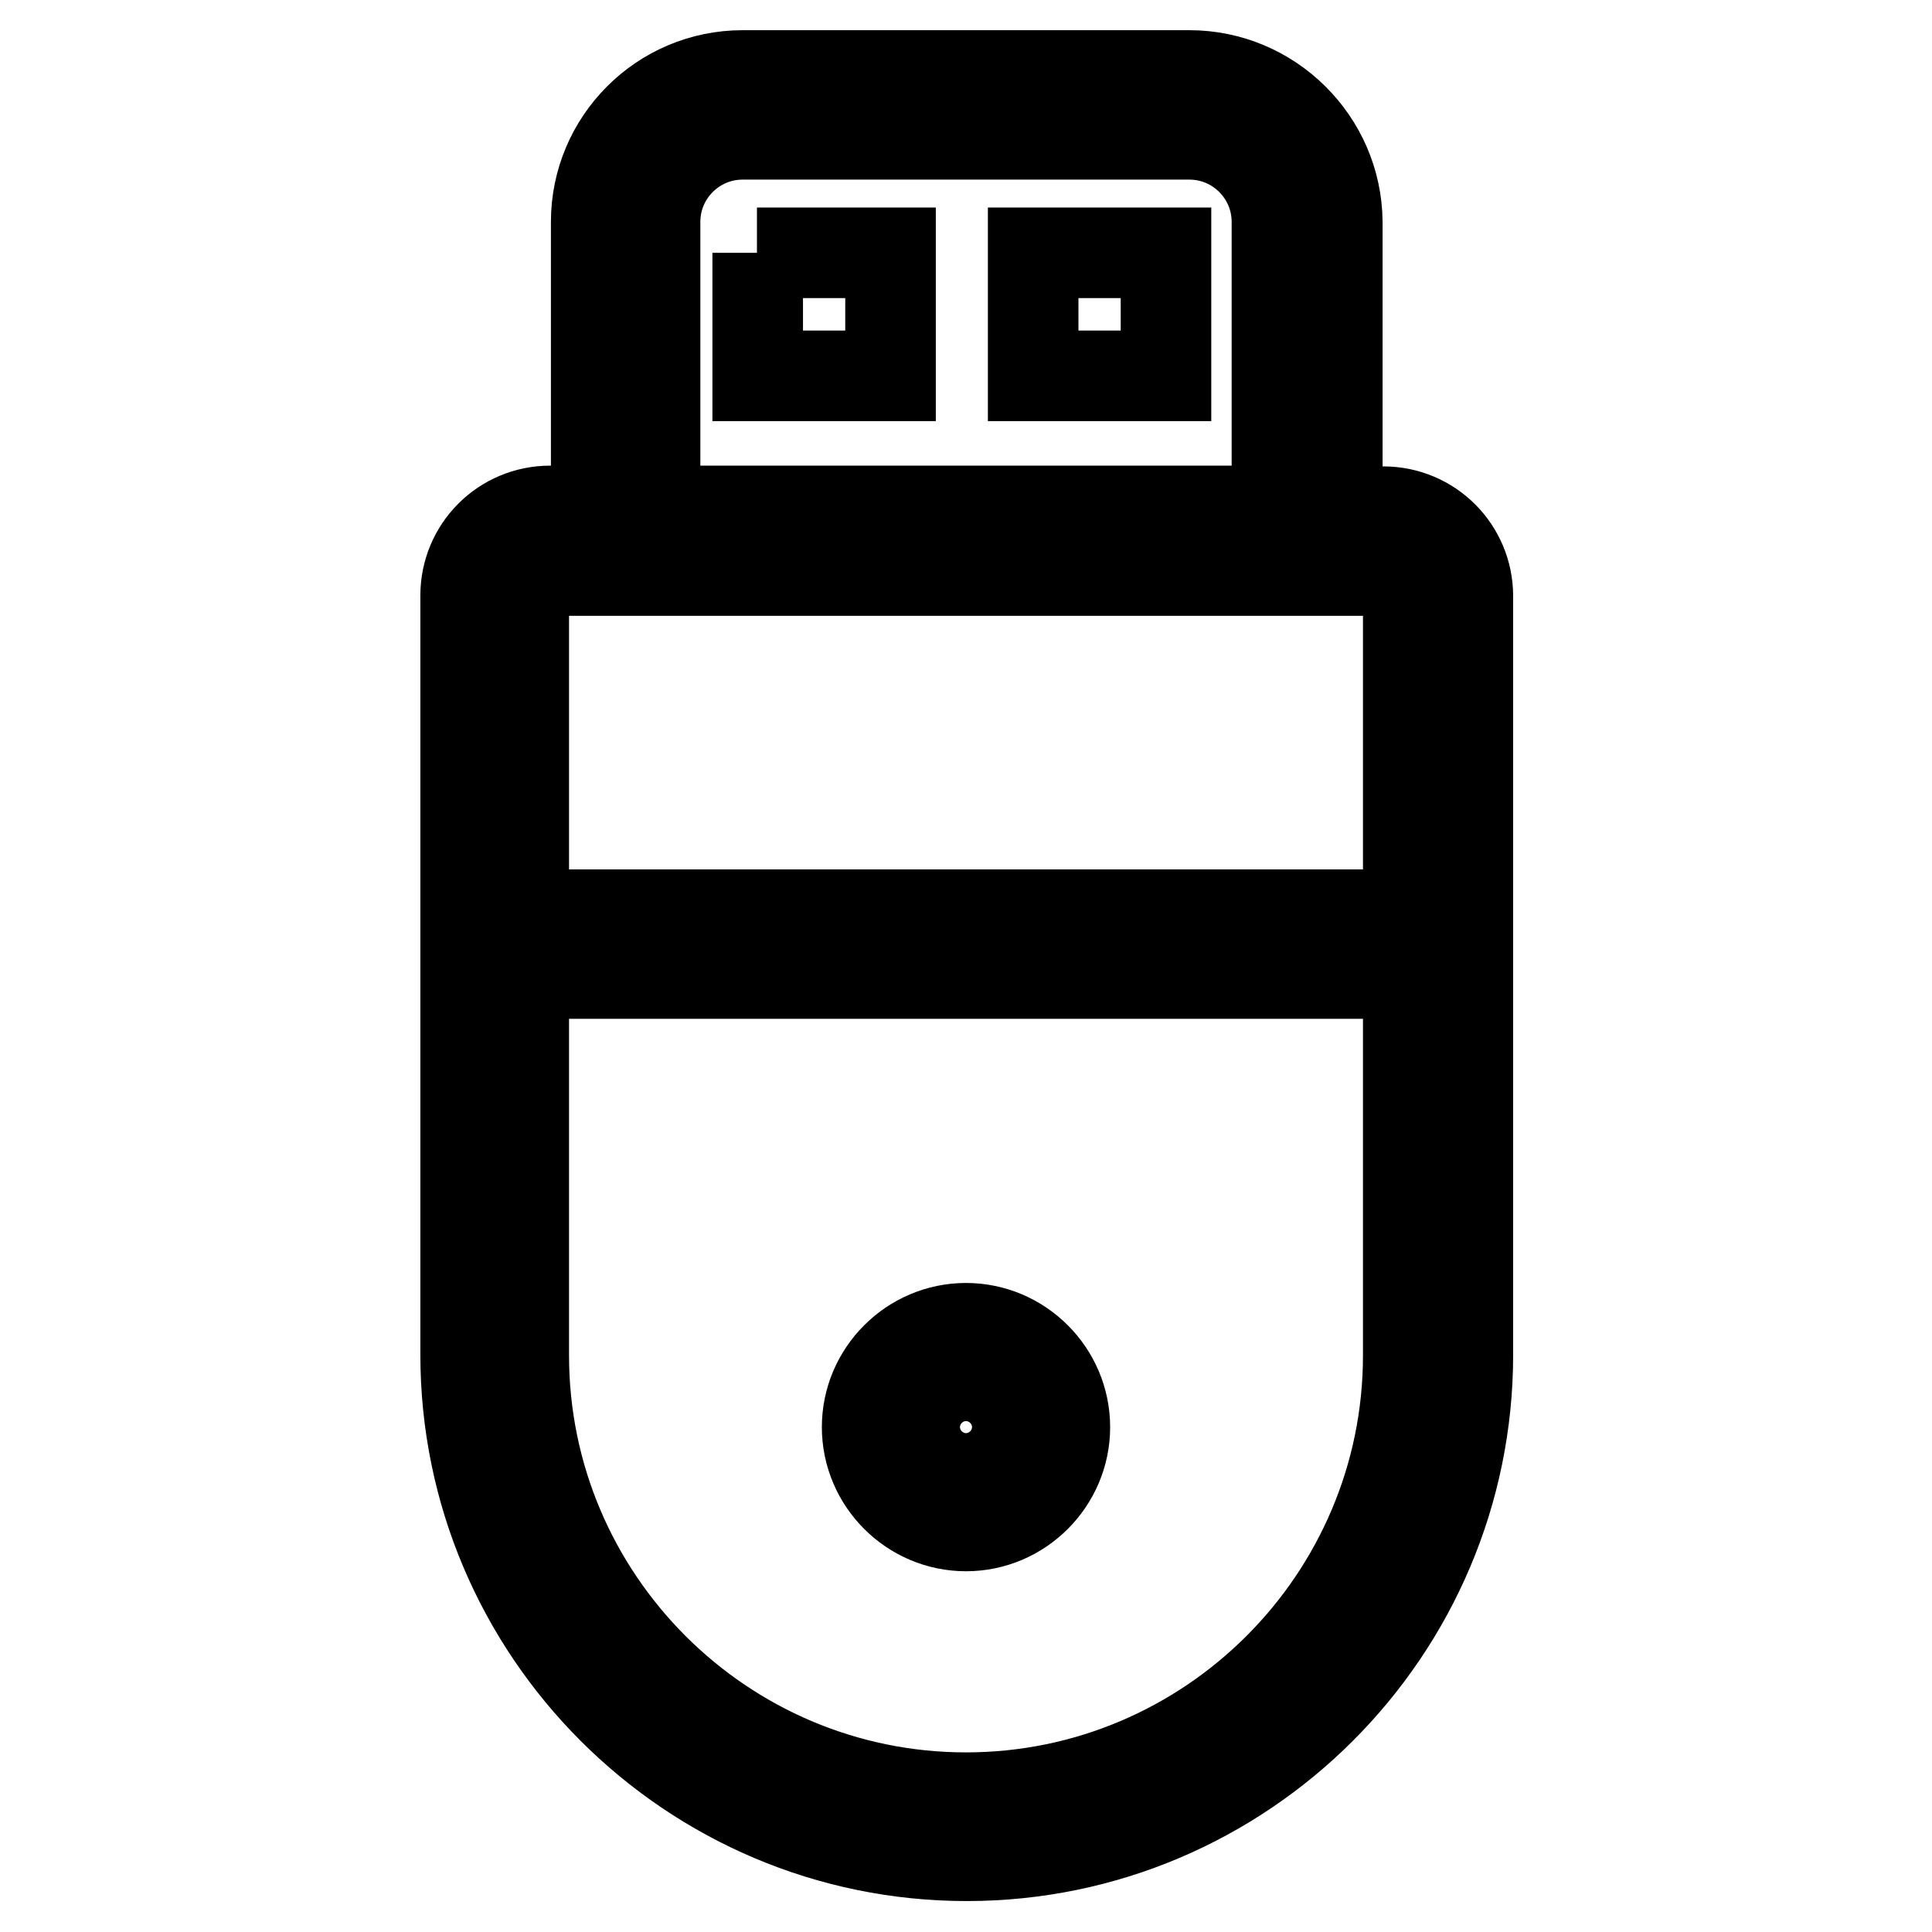 <?xml version="1.0" encoding="utf-8"?>
<!-- Svg Vector Icons : http://www.onlinewebfonts.com/icon -->
<!DOCTYPE svg PUBLIC "-//W3C//DTD SVG 1.1//EN" "http://www.w3.org/Graphics/SVG/1.1/DTD/svg11.dtd">
<svg version="1.1" xmlns="http://www.w3.org/2000/svg" xmlns:xlink="http://www.w3.org/1999/xlink" x="0px" y="0px" viewBox="0 0 256 256" enable-background="new 0 0 256 256" xml:space="preserve">
<g> <path stroke-width="12" fill-opacity="0" stroke="#000000"  d="M157.6,10H98.4c-10.7,0-19.4,8.7-19.4,19.4v38.3h-6.1c-6.2,0-11.2,5-11.2,11.2v100.6 c0,36.6,29.8,66.4,66.4,66.4c36.6,0,66.4-29.8,66.4-66.4V79c0-6.2-5-11.2-11.2-11.2h-6.1V29.4C177.1,18.7,168.3,10,157.6,10z  M186.6,179.6c0,32.3-26.3,58.6-58.6,58.6c-32.3,0-58.6-26.3-58.6-58.6V129h117.2V179.6L186.6,179.6z M183.2,75.6 c1.9,0,3.4,1.5,3.4,3.4v42.2H69.4V79c0-1.9,1.5-3.4,3.4-3.4L183.2,75.6L183.2,75.6z M169.2,29.4v38.3H86.8V29.4 c0-6.4,5.2-11.6,11.6-11.6h59.2C164,17.8,169.2,23,169.2,29.4z"/> <path stroke-width="12" fill-opacity="0" stroke="#000000"  d="M136.9,33.5h17.6v16.3h-17.6V33.5z M100.3,33.5H118v16.3h-17.6V33.5z M114.9,189.1 c0,7.2,5.9,13.1,13.1,13.1c7.2,0,13.1-5.9,13.1-13.1c0-7.2-5.9-13.1-13.1-13.1C120.8,176,114.9,181.9,114.9,189.1z M128,194.3 c-2.9,0-5.2-2.3-5.2-5.2c0-2.9,2.3-5.2,5.2-5.2c2.9,0,5.2,2.3,5.2,5.2C133.2,192,130.9,194.3,128,194.3z"/></g>
</svg>